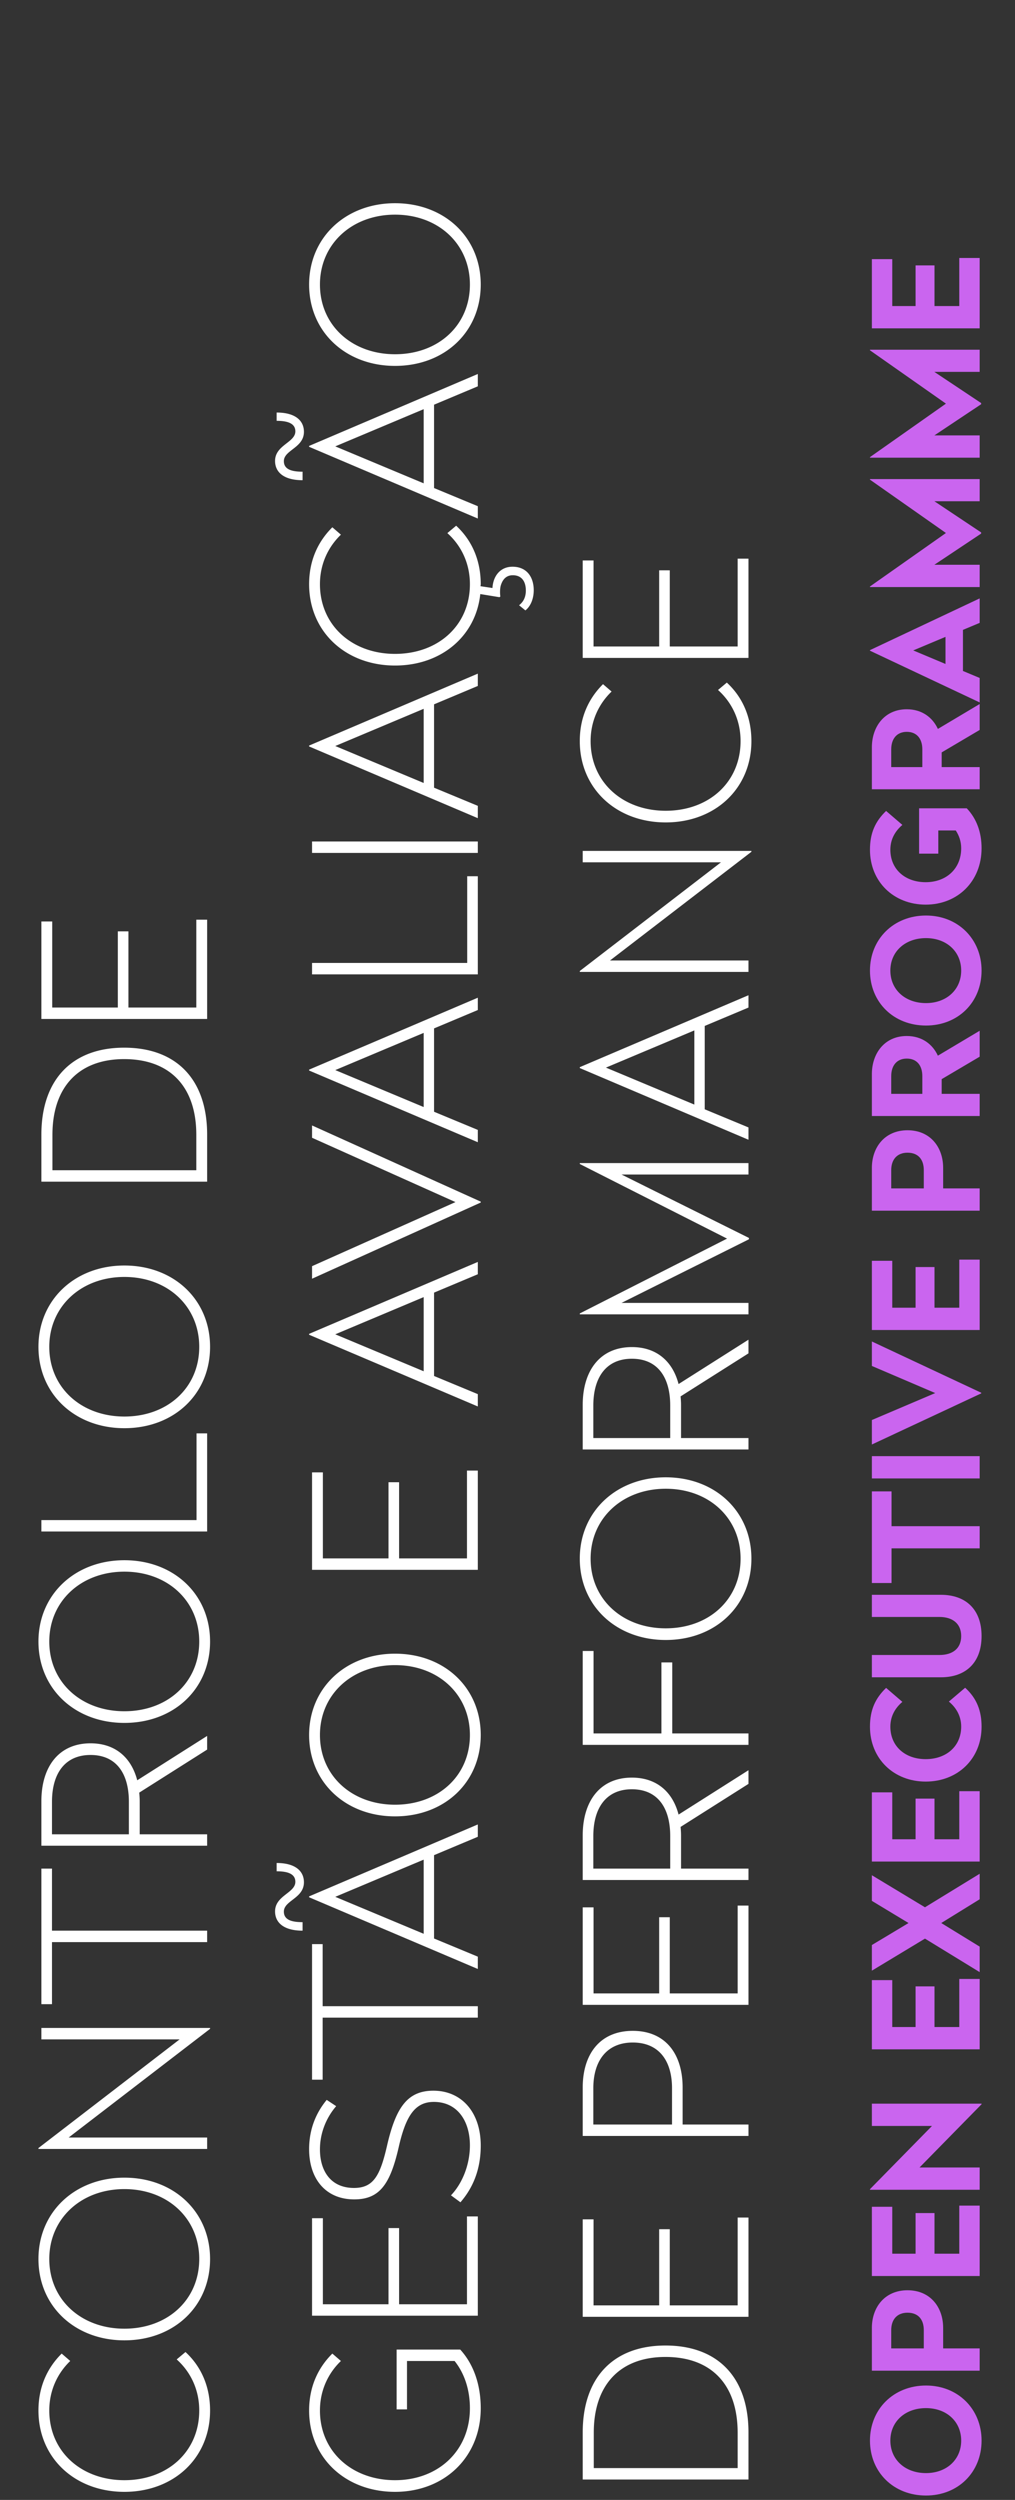 <svg xmlns="http://www.w3.org/2000/svg" width="180" height="443">
    <rect width="100%" height="100%" fill="#333333" stroke="none"/>
    <path fill="#CA65EF" fill-rule="evenodd" d="M173.734 384.09v3.95H154.28v-.103l11.001-11.206h-10.663v-3.951h19.454v.103l-11.001 11.207h10.663zm-19.116-66.475h3.615v8.315h4.136v-7.204h3.355v7.204h4.395v-8.521h3.615v12.472h-19.116v-12.266zm19.116 33.069v12.471h-19.116V350.89h3.615v8.315h4.136V352h3.355v7.205h4.395v-8.521h3.615zm-19.116-18.381l9.415 5.681 9.701-5.94v4.519l-6.814 4.209 6.814 4.183v4.519l-9.701-5.939-9.415 5.681v-4.544l6.502-3.9-6.502-3.925v-4.544zm9.545-16.594c-5.643 0-9.883-4.028-9.883-9.735 0-2.995.963-5.035 2.861-6.869l2.887 2.479c-1.196 1.007-2.132 2.454-2.132 4.39 0 3.486 2.626 5.758 6.267 5.758 3.641 0 6.294-2.272 6.294-5.758 0-1.962-.962-3.435-2.185-4.442l2.887-2.453c2.081 1.886 2.913 4.132 2.913 6.895 0 5.707-4.239 9.735-9.909 9.735zm2.705-18.483h-12.25v-3.951h11.99c2.289 0 3.849-1.111 3.849-3.357 0-2.221-1.56-3.383-3.849-3.383h-11.99v-3.925h12.25c4.343 0 7.204 2.531 7.204 7.308 0 4.777-2.861 7.308-7.204 7.308zm-12.25-106.9c0-3.64 2.237-6.739 6.19-6.739 2.679 0 4.578 1.446 5.514 3.486l7.412-4.416v4.597l-6.736 3.976v2.608h6.736v3.925h-19.116v-7.437zm3.433 3.512h5.514v-3.15c0-1.859-.962-3.099-2.757-3.099-1.768 0-2.757 1.24-2.757 3.099v3.15zm-3.433 13.113c0-3.615 2.263-6.662 6.32-6.662s6.32 3.021 6.32 6.662v3.641h6.476v3.951h-19.116v-7.592zm3.433 3.641h5.774v-3.253c0-1.834-.962-3.074-2.887-3.074-1.872 0-2.887 1.24-2.887 3.074v3.253zm-3.433 12.827h3.615v8.315h4.136v-7.205h3.355v7.205h4.395v-8.521h3.615v12.471h-19.116v-12.265zm0 34.619h19.116v3.951h-19.116v-3.951zm0 22.486v-16.242h3.486v6.171h15.63v3.926h-15.63v6.145h-3.486zm0-42.805l19.402 9.089v.104l-19.402 9.063v-4.338l11.236-4.777-11.236-4.803v-4.338zm9.597-55.986c-5.747 0-9.935-4.131-9.935-9.735 0-5.577 4.188-9.761 9.935-9.761 5.696 0 9.857 4.184 9.857 9.761 0 5.604-4.161 9.735-9.857 9.735zm0-15.493c-3.693 0-6.319 2.375-6.319 5.758s2.626 5.758 6.319 5.758c3.641 0 6.242-2.375 6.242-5.758s-2.601-5.758-6.242-5.758zm-.052-5.933c-5.643 0-9.883-4.028-9.883-9.735 0-2.995.963-5.035 2.861-6.868l2.887 2.478c-1.196 1.007-2.132 2.454-2.132 4.39 0 3.486 2.626 5.759 6.267 5.759 3.641 0 6.294-2.376 6.294-6.017 0-1.24-.39-2.272-.962-3.15H166.4v4.106h-3.407v-8.031h8.452c1.743 1.833 2.627 4.235 2.627 7.075 0 5.862-4.239 9.993-9.909 9.993zm9.571-60.226v3.951H154.28v-.104l13.472-9.477L154.28 85v-.103h19.454v3.925h-8.036l8.296 5.526v.207l-8.296 5.526h8.036zm0-22.924v3.951H154.28v-.103l13.472-9.477-13.472-9.45v-.103h19.454v3.924h-8.036l8.296 5.526v.207l-8.296 5.525h8.036zM154.618 45.92h3.615v8.315h4.136V47.03h3.355v7.205h4.395v-8.521h3.615v12.471h-19.116V45.92zm19.116 90.017v3.925h-19.116v-7.437c0-3.641 2.237-6.739 6.19-6.739 2.679 0 4.578 1.445 5.514 3.485l7.412-4.415v4.596l-6.736 3.977v2.608h6.736zm-10.169-3.151c0-1.859-.962-3.098-2.757-3.098-1.768 0-2.757 1.239-2.757 3.098v3.151h5.514v-3.151zm10.169-22.408l-2.965 1.24v7.282l2.965 1.239v4.338l-19.454-9.167v-.103l19.454-9.167v4.338zm-6.06 2.479l-5.721 2.402 5.721 2.401v-4.803zm6.06 307.245h-19.116v-7.592c0-3.615 2.263-6.661 6.32-6.661s6.32 3.021 6.32 6.661v3.641h6.476v3.951zm-9.909-7.204c0-1.834-.962-3.073-2.887-3.073-1.872 0-2.887 1.239-2.887 3.073v3.253h5.774v-3.253zm9.909-22.047v12.472h-19.116v-12.265h3.615v8.314h4.136v-7.204h3.355v7.204h4.395v-8.521h3.615zm-9.519 31.879c5.696 0 9.857 4.183 9.857 9.761 0 5.603-4.161 9.734-9.857 9.734-5.747 0-9.935-4.131-9.935-9.734 0-5.578 4.188-9.761 9.935-9.761zm0 15.519c3.641 0 6.242-2.376 6.242-5.758 0-3.383-2.601-5.759-6.242-5.759-3.693 0-6.319 2.376-6.319 5.759 0 3.382 2.626 5.758 6.319 5.758z"/>
    <path fill="#FFF" fill-rule="evenodd" d="M132.734 170.202v2.025h-29.915v-.159l25.036-19.258h-24.516v-2.025h29.915v.159l-25.076 19.258h24.556zm-14.678-24.464c-8.758 0-15.237-5.996-15.237-14.414 0-4.13 1.52-7.505 4.119-10.086l1.52 1.31c-2.28 2.184-3.719 5.242-3.719 8.776 0 7.266 5.679 12.349 13.317 12.349 7.679 0 13.278-5.083 13.278-12.349 0-3.733-1.56-6.87-3.999-9.054l1.56-1.31c2.839 2.621 4.359 6.195 4.359 10.364 0 8.418-6.439 14.414-15.198 14.414zm-14.717-46.423h1.92v15.248h11.638v-13.501h1.879v13.501h12.038V98.997h1.92v17.591h-29.395V99.315zm-10.166 8.855l-1.12-.914c.799-.634 1.2-1.468 1.2-2.62 0-1.469-.64-2.7-2.32-2.7-1.16 0-1.84.754-2.16 1.945a5.605 5.605 0 0 0-.04 1.827l-.16.119-3.399-.556c-.8 7.505-6.959 12.667-15.118 12.667-8.758 0-15.237-5.996-15.237-14.414 0-4.13 1.52-7.505 4.119-10.086l1.52 1.31c-2.279 2.185-3.719 5.242-3.719 8.776 0 7.267 5.679 12.349 13.317 12.349 7.679 0 13.278-5.082 13.278-12.349 0-3.732-1.56-6.87-3.999-9.053l1.56-1.311c2.839 2.621 4.359 6.194 4.359 10.364 0 .119-.04.238-.04.357l2.119.318c.12-2.144 1.4-3.772 3.56-3.772 2.519 0 3.759 1.827 3.759 4.169 0 1.39-.48 2.78-1.479 3.574zM70.056 64.839c-8.758 0-15.237-6.035-15.237-14.414 0-8.338 6.479-14.414 15.237-14.414 8.799 0 15.198 6.076 15.198 14.414 0 8.379-6.399 14.414-15.198 14.414zm0-26.802c-7.638 0-13.317 5.201-13.317 12.388 0 7.227 5.679 12.35 13.317 12.35 7.679 0 13.278-5.123 13.278-12.35 0-7.187-5.599-12.388-13.278-12.388zM50.34 338.752c0 1.509 1.479 1.866 3.319 1.866v1.509c-3.399 0-4.879-1.47-4.879-3.415 0-2.819 3.599-3.256 3.599-5.242 0-1.469-1.479-1.866-3.319-1.866v-1.469c3.359 0 4.839 1.469 4.839 3.415 0 2.859-3.559 3.216-3.559 5.202zm0-257.031c0 1.508 1.479 1.866 3.319 1.866v1.508c-3.399 0-4.879-1.469-4.879-3.414 0-2.82 3.599-3.256 3.599-5.242 0-1.469-1.479-1.866-3.319-1.866v-1.469c3.359 0 4.839 1.469 4.839 3.415 0 2.859-3.559 3.216-3.559 5.202zm-28.284 359.85c-8.758 0-15.237-5.996-15.237-14.414 0-4.13 1.52-7.505 4.119-10.086l1.52 1.31c-2.28 2.184-3.719 5.242-3.719 8.776 0 7.266 5.679 12.349 13.317 12.349 7.679 0 13.278-5.083 13.278-12.349 0-3.733-1.56-6.87-3.999-9.054l1.56-1.311c2.839 2.621 4.359 6.195 4.359 10.365 0 8.418-6.439 14.414-15.198 14.414zm0-26.848c-8.758 0-15.237-6.035-15.237-14.414 0-8.338 6.479-14.414 15.237-14.414 8.799 0 15.198 6.076 15.198 14.414 0 8.379-6.399 14.414-15.198 14.414zm0-26.803c-7.638 0-13.317 5.202-13.317 12.389 0 7.227 5.679 12.35 13.317 12.35 7.679 0 13.278-5.123 13.278-12.35 0-7.187-5.599-12.389-13.278-12.389zm14.678-9.137v2.025H6.819v-.159l25.036-19.259H7.339v-2.025h29.915v.159l-25.076 19.259h24.556zM7.339 319.172c0-6.035 3.039-10.245 8.718-10.245 4.4 0 7.239 2.542 8.279 6.552l12.398-7.862v2.422l-12.038 7.624c.04.516.08.993.08 1.509v5.877h11.958v2.025H7.339v-7.902zm1.88 5.877h13.637v-5.757c0-5.083-2.279-8.3-6.799-8.3-4.519 0-6.838 3.256-6.838 8.3v5.757zm-1.88 30.103v-24.024h1.88v10.999h27.515v2.026H9.219v10.999h-1.88zm14.717-49.842c-8.758 0-15.237-6.036-15.237-14.414 0-8.339 6.479-14.414 15.237-14.414 8.799 0 15.198 6.075 15.198 14.414 0 8.378-6.399 14.414-15.198 14.414zm0-26.803c-7.638 0-13.317 5.202-13.317 12.389 0 7.227 5.679 12.35 13.317 12.35 7.679 0 13.278-5.123 13.278-12.35 0-7.187-5.599-12.389-13.278-12.389zm14.678-24.505v17.392H7.339v-2.025h27.515v-15.367h1.88zm-14.678-.917c-8.758 0-15.237-6.036-15.237-14.414 0-8.339 6.479-14.414 15.237-14.414 8.799 0 15.198 6.075 15.198 14.414 0 8.378-6.399 14.414-15.198 14.414zm0-26.803c-7.638 0-13.317 5.201-13.317 12.389 0 7.227 5.679 12.349 13.317 12.349 7.679 0 13.278-5.122 13.278-12.349 0-7.188-5.599-12.389-13.278-12.389zM7.339 201.061c0-9.689 5.399-15.407 14.677-15.407 9.279 0 14.718 5.638 14.718 15.407v8.338H7.339v-8.338zm1.96 6.313h25.515V201.1c0-8.576-4.719-13.421-12.798-13.421-8.038 0-12.717 4.924-12.717 13.421v6.274zm-1.96-44.081h1.92v15.248h11.637v-13.5h1.88v13.5h12.038v-15.565h1.92v17.591H7.339v-17.274zm77.395-94.835l-7.759 3.256v14.771l7.759 3.216v2.185L54.819 79.179v-.159l29.915-12.746v2.184zm-9.598 4.05L59.458 79.1l15.678 6.551V72.508zm9.598 49.048l-7.759 3.256v14.772l7.759 3.216v2.184l-29.915-12.707v-.159l29.915-12.746v2.184zm-9.598 4.05l-15.678 6.592 15.678 6.552v-13.144zm-19.797 23.509h29.395v2.025H55.339v-2.025zm29.395 23.55H55.339v-2.025h27.515v-15.367h1.88v17.392zm0 6.318l-7.759 3.256v14.771l7.759 3.216v2.185l-29.915-12.707v-.159l29.915-12.746v2.184zm-9.598 4.05l-15.678 6.592 15.678 6.551v-13.143zm9.598 42.773l-7.759 3.256v14.771l7.759 3.217v2.184l-29.915-12.707v-.159l29.915-12.746v2.184zm-9.598 4.05l-15.678 6.592 15.678 6.551v-13.143zm9.598 30.739v17.591H55.339v-17.274h1.919v15.248h11.639v-13.501h1.879v13.501h12.038v-15.565h1.92zm-29.395-61.159l29.915 13.501v.159l-29.915 13.501v-2.224l25.435-11.356-25.435-11.397v-2.184zm14.717 93.607c8.799 0 15.198 6.075 15.198 14.414 0 8.378-6.399 14.414-15.198 14.414-8.758 0-15.237-6.036-15.237-14.414 0-8.339 6.479-14.414 15.237-14.414zm0 26.763c7.679 0 13.278-5.122 13.278-12.349 0-7.187-5.599-12.389-13.278-12.389-7.638 0-13.317 5.202-13.317 12.389 0 7.227 5.679 12.349 13.317 12.349zm14.678 5.683l-7.759 3.256v14.771l7.759 3.217v2.184L54.819 336.21v-.159l29.915-12.746v2.184zm-9.598 4.05l-15.678 6.592 15.678 6.551v-13.143zm-19.797 38.997v-24.024h1.879v11h27.516v2.025H57.218v10.999h-1.879zm2.599 3.577l1.68 1.112c-1.68 1.946-2.879 4.646-2.879 7.664 0 3.772 1.879 6.83 6.039 6.83 3.519 0 4.679-2.263 5.918-7.744 1.56-6.631 3.64-9.49 8.159-9.49 4.999 0 8.399 3.812 8.399 9.729 0 4.209-1.36 7.465-3.599 10.046l-1.68-1.231c2.079-2.184 3.359-5.52 3.359-8.855 0-4.288-2.199-7.703-6.399-7.703-3.399 0-4.999 2.581-6.239 8.06-1.519 6.631-3.439 9.213-7.878 9.213-5.08 0-7.999-3.654-7.999-8.895 0-3.693 1.32-6.552 3.119-8.736zm26.796 20.652v17.59H55.339v-17.272h1.919v15.247h11.639v-13.5h1.879v13.5h12.038v-15.565h1.92zm-25.796 24.306l1.52 1.31c-2.279 2.184-3.719 5.242-3.719 8.776 0 7.266 5.679 12.349 13.317 12.349 7.679 0 13.278-5.242 13.278-12.746 0-3.336-1-6.234-2.719-8.379h-8.439v8.577h-1.84v-10.602h11.279c2.359 2.581 3.639 6.195 3.639 10.404 0 8.656-6.439 14.811-15.198 14.811-8.758 0-15.237-5.996-15.237-14.414 0-4.13 1.52-7.505 4.119-10.086zm73.796-238.526l-7.759 3.256v14.772l7.759 3.216v2.184l-29.915-12.707v-.158l29.915-12.747v2.184zm-9.599 4.05l-15.677 6.592 15.677 6.552v-13.144zm9.599 25.538h-22.516l22.596 11.237v.239l-22.596 11.277h22.516v2.025h-29.915v-.159l26.116-13.262-26.116-13.223v-.159h29.915v2.025zm-11.958 46.701h11.958v2.025h-29.395v-7.902c0-6.035 3.039-10.245 8.718-10.245 4.4 0 7.239 2.542 8.279 6.552l12.398-7.862v2.422l-12.038 7.624c.04.516.08.993.08 1.509v5.877zm-1.92-5.757c0-5.083-2.279-8.3-6.799-8.3-4.519 0-6.838 3.256-6.838 8.3v5.757h13.637v-5.757zm-.8 12.711c8.799 0 15.198 6.076 15.198 14.414 0 8.379-6.399 14.414-15.198 14.414-8.758 0-15.237-6.035-15.237-14.414 0-8.338 6.479-14.414 15.237-14.414zm0 26.763c7.679 0 13.278-5.122 13.278-12.349 0-7.187-5.599-12.388-13.278-12.388-7.638 0-13.317 5.201-13.317 12.388 0 7.227 5.679 12.349 13.317 12.349zm-12.797 18.627h12.038v-12.587h1.919v12.587h13.518v2.025h-29.395v-16.637h1.92v14.612zm6.798 7.827c4.4 0 7.239 2.541 8.279 6.551l12.398-7.862v2.422l-12.038 7.624c.04.516.08.993.08 1.509v5.877h11.958v2.025h-29.395v-7.902c0-6.036 3.039-10.244 8.718-10.244zm-6.838 16.121h13.637v-5.758c0-5.082-2.279-8.299-6.799-8.299-4.519 0-6.838 3.257-6.838 8.299v5.758zm.04 22.121h11.638v-13.501h1.879v13.501h12.038v-15.566h1.92v17.591h-29.395v-17.273h1.92v15.248zm6.958 6.634c5.76 0 8.839 4.051 8.839 10.047v6.552h11.678v2.025h-29.395v-8.577c0-5.956 3.079-10.047 8.878-10.047zm-6.998 16.599h13.957v-6.433c0-4.964-2.399-8.1-6.959-8.1-4.559 0-6.998 3.176-6.998 8.1v6.433zm.04 32.049h11.638v-13.501h1.879v13.501h12.038v-15.566h1.92v17.591h-29.395v-17.273h1.92v15.248zm12.758 7.112c9.278 0 14.717 5.639 14.717 15.407v8.339h-29.395v-8.339c0-9.689 5.399-15.407 14.678-15.407zm-12.718 21.72h25.515v-6.274c0-8.576-4.719-13.421-12.797-13.421-8.039 0-12.718 4.924-12.718 13.421v6.274z"/>
</svg>
